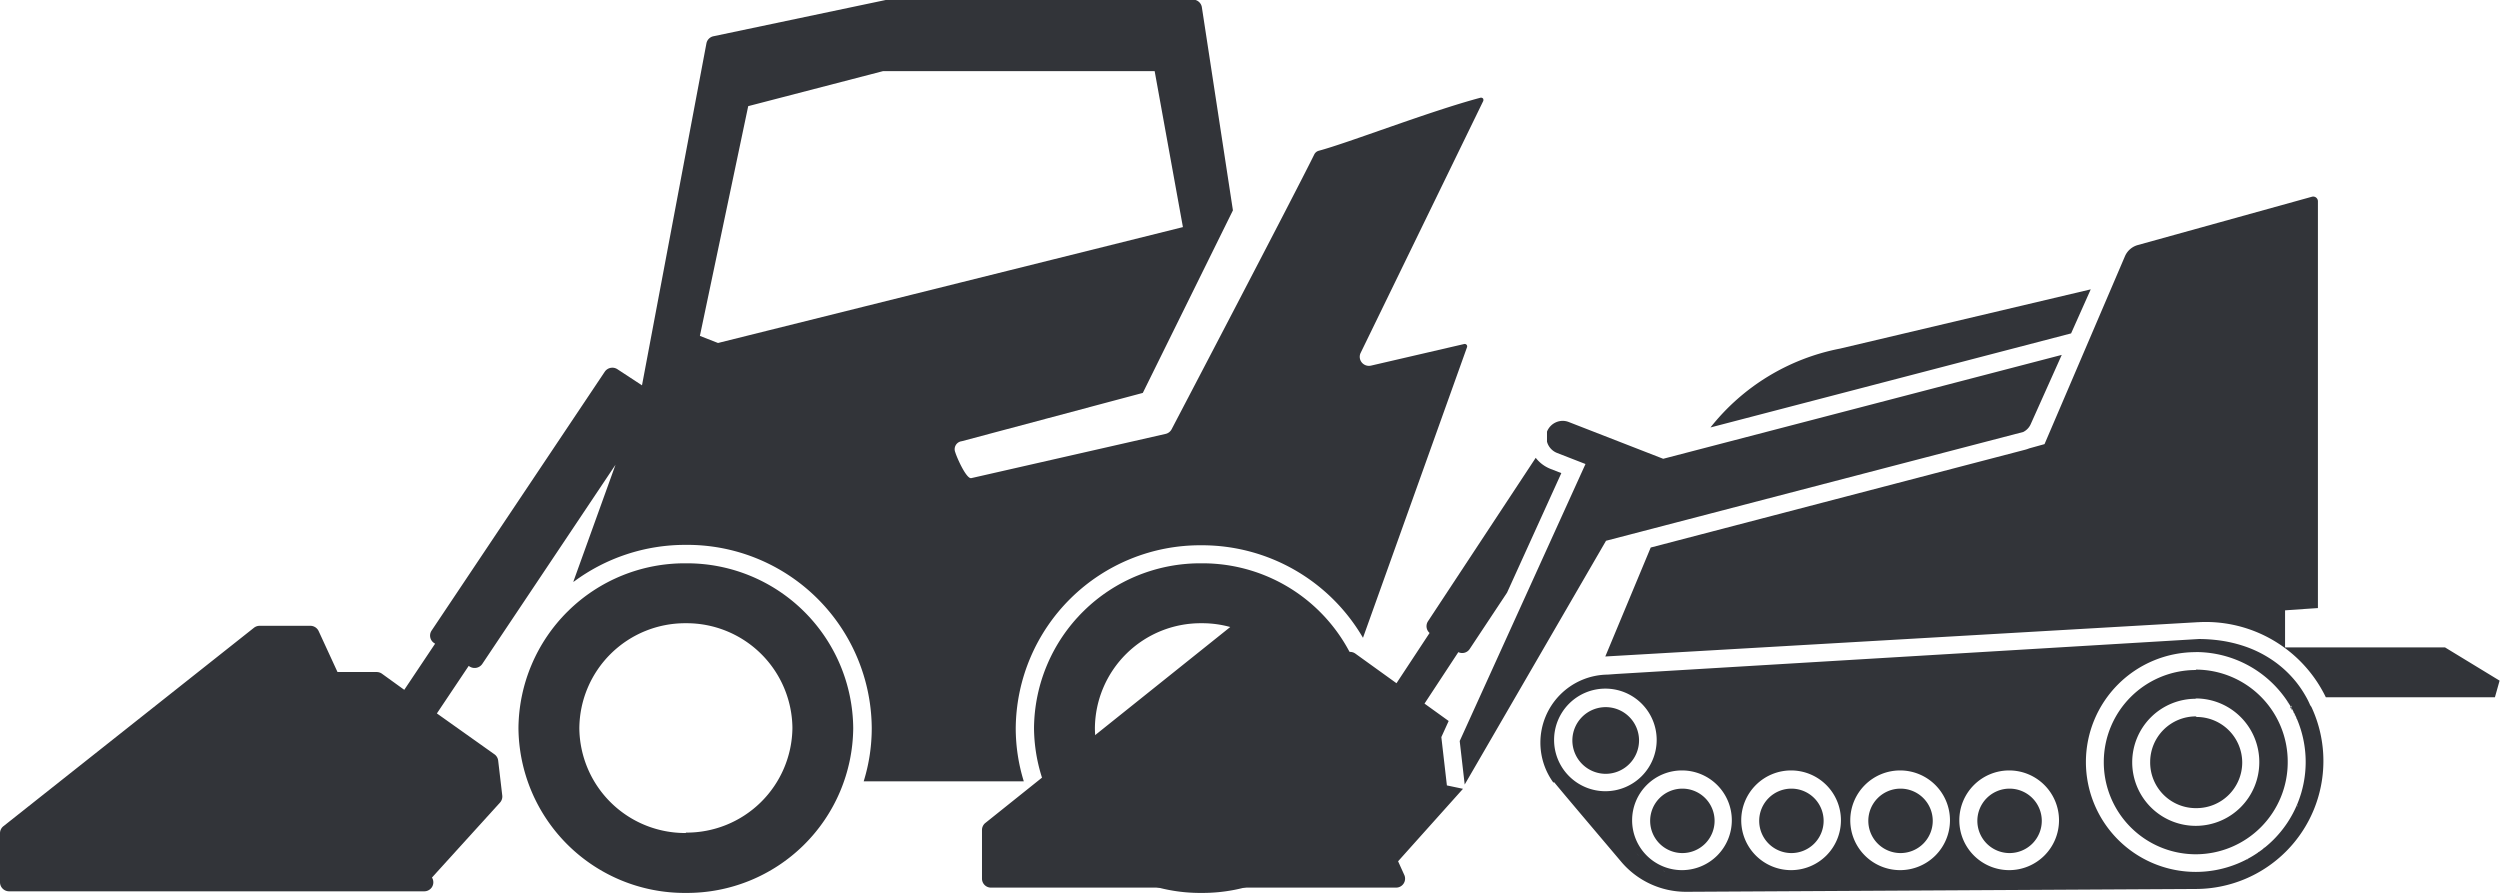 <svg data-name="Component 26 – 1" xmlns="http://www.w3.org/2000/svg" width="31.044" height="11.089"><defs><clipPath id="a"><path data-name="Path 1979" d="M0-22.885h18.42v-11.089H0z" transform="translate(0 33.974)" fill="#323439"/></clipPath><clipPath id="b"><path data-name="Path 2020" d="M0-28.051h18.854V-36.7H0z" transform="translate(0 36.701)" fill="#323439"/></clipPath></defs><g data-name="Group 9006" clip-path="url(#a)"><g data-name="Group 9003"><path data-name="Path 1976" d="M14.919 6.995a2.064 2.064 0 00-2.079 2.047 2.064 2.064 0 002.079 2.046 2.064 2.064 0 002.078-2.046 2.064 2.064 0 00-2.078-2.047m0 3.349a1.314 1.314 0 01-1.323-1.3 1.314 1.314 0 011.323-1.305 1.314 1.314 0 011.323 1.3 1.314 1.314 0 01-1.323 1.3" fill="#323439"/></g><g data-name="Group 9004"><path data-name="Path 1977" d="M8.517 6.995a2.064 2.064 0 00-2.079 2.047 2.064 2.064 0 002.079 2.046 2.064 2.064 0 002.078-2.046 2.064 2.064 0 00-2.078-2.047m0 3.349a1.314 1.314 0 01-1.323-1.3 1.314 1.314 0 011.323-1.305 1.314 1.314 0 011.323 1.3 1.314 1.314 0 01-1.323 1.3" fill="#323439"/></g><g data-name="Group 9005"><path data-name="Path 1978" d="M18.416 1.259a.033.033 0 000-.035.033.033 0 00-.034-.01c-.634.169-1.638.56-2.006.658a.088.088 0 00-.056.046c-.246.5-1.77 3.41-1.77 3.41a.113.113 0 01-.072.059l-2.416.55c-.06.016-.179-.251-.2-.321a.1.1 0 01.08-.137l2.249-.6 1.119-2.267-.385-2.517a.113.113 0 00-.113-.1h-3.79L8.86.45a.112.112 0 00-.088.089l-.8 4.246-.305-.2a.114.114 0 00-.158.032l-2.15 3.214a.111.111 0 00.033.155l.011.007-.383.573-.277-.2a.114.114 0 00-.066-.021h-.486l-.234-.508a.114.114 0 00-.1-.066h-.632a.115.115 0 00-.071.024L.043 10.259a.112.112 0 00-.043.088v.61a.113.113 0 00.114.111h5.149a.114.114 0 00.1-.051.112.112 0 00.008-.107l-.007-.013.845-.931a.112.112 0 00.028-.087l-.051-.435a.112.112 0 00-.047-.078l-.714-.507.395-.59.011.007a.115.115 0 00.158-.032l1.654-2.473-.517 1.434a.131.131 0 00-.006.022 2.321 2.321 0 011.392-.461 2.29 2.29 0 012.313 2.276 2.23 2.23 0 01-.1.66h1.988a2.24 2.24 0 01-.1-.66 2.29 2.29 0 012.306-2.271 2.313 2.313 0 012.006 1.149l1.292-3.609a.03.03 0 00-.006-.03.031.031 0 00-.03-.009l-1.156.268a.115.115 0 01-.115-.039.111.111 0 01-.014-.119l1.52-3.123m-9.5 3l-.225-.088.6-2.853 1.675-.435h3.372l.351 1.937z" fill="#323439"/></g></g><g data-name="Group 8654"><g data-name="Group 8653" transform="translate(12.189 2.438)" clip-path="url(#b)"><g data-name="Group 8652"><path data-name="Path 2019" d="M13.529 1.702L9.051 2.87a2.707 2.707 0 011.608-.979l3.114-.736zm-.33 1.375l1-2.336a.245.245 0 01.158-.136l2.163-.6a.058.058 0 01.051.01.059.059 0 01.023.046v5.051l-.408.029v.46h1.986l.678.413-.058.206h-2.1a1.656 1.656 0 00-1.58-.932h-.006l-7.361.426.564-1.353 4.644-1.213a.4.4 0 00.055-.018zm3.015 3.2l.013.021.013.021-.027-.042m.034.054l.005.009v.008l.006.011.006.011.006.011v-.008l-.005-.009v-.037zm.041.073l.005.01v-.015zm.008.016zm.009.018l.005.011v-.007zm.019.04l.005.012v-.008zm.007.016v.007zm.018.043v.01-.011zm.013.034zm.005.016v.014-.013m.029.1v.006-.007zm.013.052v-.007.022-.02zm.014.071v.007zm.01.072zm0 .021zm.005.089V7zm0 .049zm0 .046v-.015zm0 .039zM7.75 6.343a.414.414 0 01.414.414.415.415 0 01-.414.414.415.415 0 01-.414-.414.414.414 0 01.414-.414m8.682.853zm0 .008v-.001m-.012.08zm-3.007-5.314l-.384.857a.2.2 0 01-.094.1L7.754 4.277 5.999 7.304l-.062-.54 1.562-3.44-.352-.137a.211.211 0 01-.116-.111.192.192 0 01-.01-.03v-.124a.211.211 0 01.111-.116.211.211 0 01.085-.018.206.206 0 01.073.014l1.174.457zm2.986 5.382v.024-.024M7.746 6.113a.637.637 0 00-.637.637.637.637 0 00.637.637.637.637 0 00.637-.637.637.637 0 00-.637-.637m8.647 1.279l-.006.02-.006.02.012-.039m-.015.05v.011-.011m-.041.112zm0 .011v.014l.006-.015m-1.255-1.1a.567.567 0 01.566.566.567.567 0 01-.566.566.567.567 0 01-.577-.573.567.567 0 01.566-.566m1.248 1.12l-.006.014-.007.014.013-.029m-.015.033zm-.034.066v-.005zm0 .008l-.006.01-.006.01.012-.021m-.025.044l-.009.014-.009.014.018-.029m-1.174-1.487a.789.789 0 00-.789.789.789.789 0 00.789.789.789.789 0 00.789-.793.789.789 0 00-.789-.789m1.122 1.568l-.007.01-.007.01.014-.02m-.088.114v-.005zm-.019.022l-.006.007-.007.007-.008.008.008-.008.008-.009zm-.049.052l.005-.005zm-.015.015l-.013.018-.016.009.029-.027m-.06.055zm-.041.034h-.01l.011-.008m-.029.037zm-.016.012l.007-.005zm-7.761.01l-.006-.007.005.006zm1.934-.791a.4.4 0 01.4.4.4.4 0 01-.4.4.4.4 0 01-.4-.4.4.4 0 01.4-.4m2.709 0a.4.4 0 01.4.4.4.4 0 01-.4.4.4.4 0 01-.4-.4.4.4 0 01.4-.4m-4.063 0a.4.4 0 01.4.4.4.4 0 01-.4.4.4.4 0 01-.4-.4.4.4 0 01.4-.4m2.709 0a.4.4 0 01.4.4.4.4 0 01-.4.4.4.4 0 01-.4-.4.4.4 0 01.4-.4m-3.286.793v.005zm7.738 0h-.014l.013-.009m-.781-2.262a1.143 1.143 0 011.138 1.147 1.143 1.143 0 01-1.142 1.146 1.143 1.143 0 01-1.142-1.146 1.143 1.143 0 011.142-1.142m.755 2.28l-.008.005-.008.005.016-.011m-.042.027zm-7.657-.029l.016.017.017.017-.033-.034m7.644.041zm-7.571.029zm7.521 0l-.012.006h.007zm-.03.016h-.013.007zm-7.45.017zm.014.01zm7.355.011h.006zm-.031.013h.007zm-.07.026zm-7.216-.024h-.006l.014.008h.027-.03l-.014-.008zm.063.036zm.035.017h-.01zm7 0zm-5.345-1.222a.619.619 0 00-.619.619.619.619 0 00.619.619.619.619 0 00.619-.619.619.619 0 00-.619-.619m1.354 0a.619.619 0 00-.619.619.619.619 0 00.619.619.619.619 0 00.619-.619.619.619 0 00-.619-.619m1.354 0a.619.619 0 00-.619.619.619.619 0 00.619.619.619.619 0 00.619-.619.619.619 0 00-.619-.619m-4.063 0a.619.619 0 00-.619.619.619.619 0 00.619.619.619.619 0 00.619-.619.619.619 0 00-.617-.619m6.646 1.238zm-6.92 0h-.01.025-.01zm6.85.016h-.006zm-.025 0zm-6.762 0l-.022-.008H8.45h.014l.022.008m6.729 0h-.041.048zm-.138-2.723a1.365 1.365 0 00-1.364 1.364 1.365 1.365 0 001.364 1.365 1.365 1.365 0 001.365-1.365 1.365 1.365 0 00-1.365-1.365m.09 2.727zm-6.68 0h.034-.023zm.045.013h-.009zm.011 0h.008zm.022.005h.021-.021m.067.012zm.038 0h-.006zm.019 0zm.028 0h.005zm.034 0zm-1.87-5.169a.431.431 0 00.185.138l.133.052-.674 1.484-.464.7a.111.111 0 01-.141.039l-.42.639.3.216-.091.2.069.6.2.042-.806.9.077.17a.111.111 0 01-.008.106.111.111 0 01-.093.051H.116a.111.111 0 01-.111-.111v-.605a.111.111 0 01.042-.087l3.042-2.434a.111.111 0 01.07-.024h.614a.111.111 0 01.1.065l.122.269h.581a.113.113 0 01.065.021l.511.368.411-.624a.112.112 0 01-.02-.145zm8.236 2.25a1.977 1.977 0 01.2.011 1.676 1.676 0 01.365.079 1.435 1.435 0 01.374.191 1.352 1.352 0 01.27.256 1.34 1.34 0 01.114.169l.013.023q.023.042.042.086a.111.111 0 00.017.026 1.579 1.579 0 01.15.675 1.588 1.588 0 01-1.582 1.588l-6.327.035a1.054 1.054 0 01-.817-.381c-.312-.369-.8-.944-.833-.989l.008.011-.012.001a.841.841 0 01-.16-.494.845.845 0 01.836-.845l.111-.008z" fill="#323439"/></g></g></g></svg>